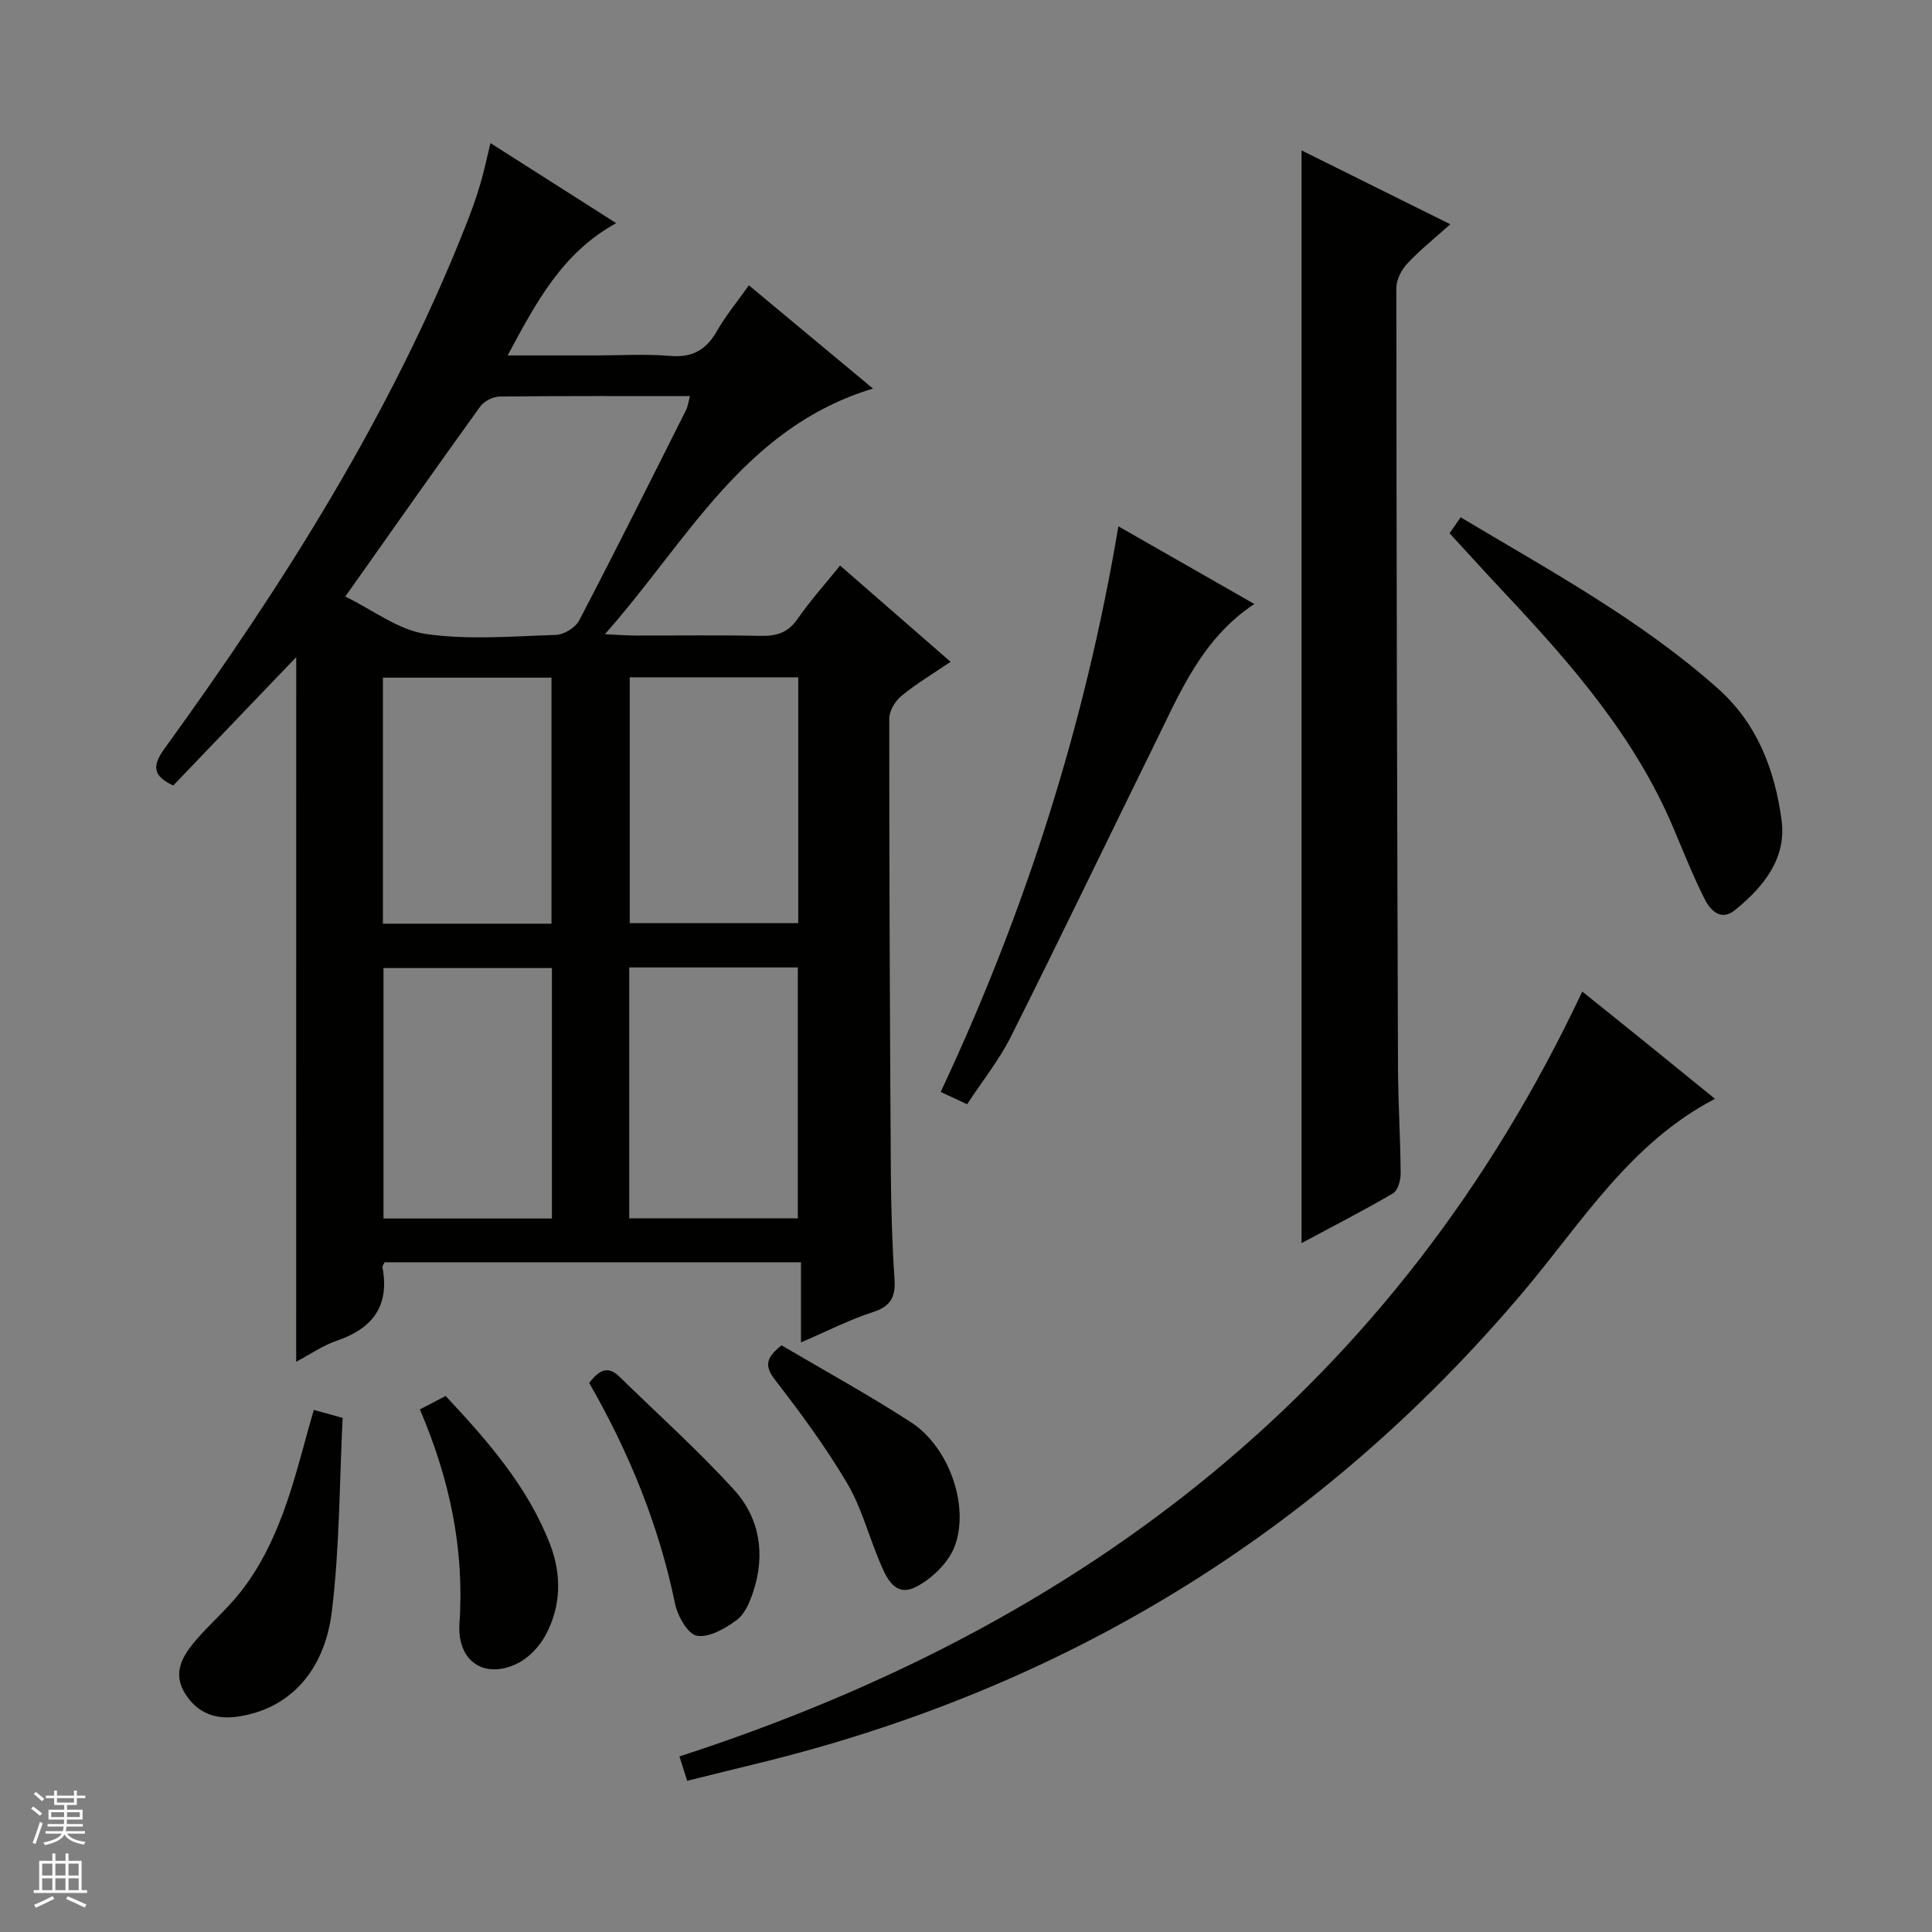 <svg enable-background="new 0 0 400 400" viewBox="0 0 400 400" xmlns="http://www.w3.org/2000/svg"><rect x="0" y="0" width="400" height="400" fill="#808080" stroke="none"/><g fill="#010100"><path d="m61.33 136.05c-8.7 9.08-17.08 17.83-25.46 26.58-4.28-1.99-4.4-4.07-1.8-7.66 24.54-33.87 46.85-69.06 62.32-108.17 1.1-2.78 2.12-5.59 2.98-8.45.81-2.67 1.36-5.41 2.18-8.72 8.66 5.51 17.15 10.92 26.03 16.57-11.08 6.08-16.48 16.2-22.48 27.39h18.19c5.16 0 10.36-.34 15.49.1 4.61.39 7.46-1.28 9.67-5.18 1.79-3.14 4.13-5.96 6.6-9.44 8.51 7.09 16.75 13.94 25.69 21.38-26.76 8.1-38.31 31.47-55.51 50.86 2.91.13 4.6.27 6.29.27 8.66.02 17.33-.11 25.99.07 3.26.07 5.65-.65 7.61-3.5 2.54-3.68 5.56-7.03 8.81-11.06 7.59 6.61 15.01 13.08 22.88 19.93-3.75 2.55-7.16 4.57-10.18 7.06-1.29 1.07-2.52 3.11-2.52 4.71-.01 31.32.13 62.63.33 93.95.05 7.31.26 14.64.75 21.93.25 3.66-.59 5.73-4.39 6.96-4.85 1.56-9.44 3.93-14.97 6.3 0-5.9 0-11.08 0-16.59-29.2 0-57.72 0-86.2 0-.2.43-.49.75-.45 1 1.51 7.98-1.97 12.7-9.45 15.24-2.92.99-5.54 2.84-8.41 4.36.01-48.66.01-96.97.01-145.89zm10.16-12.54c5.77 2.81 10.97 6.91 16.65 7.74 8.81 1.28 17.94.49 26.93.2 1.68-.05 4.06-1.5 4.83-2.97 7.55-14.45 14.83-29.04 22.15-43.6.39-.79.48-1.72.79-2.87-13.39 0-26.38-.06-39.36.09-1.38.02-3.24.94-4.04 2.05-9.14 12.66-18.12 25.45-27.95 39.36zm42.78 76.91c-11.91 0-23.46 0-34.87 0v51.86h34.87c0-17.38 0-34.46 0-51.86zm50.91 51.82c0-17.58 0-34.77 0-51.94-11.84 0-23.26 0-34.9 0v51.94zm-51-61c0-17.24 0-34.11 0-50.94-11.84 0-23.26 0-34.9 0v50.94zm16.2-51.01v50.89h34.89c0-17.24 0-34.01 0-50.89-11.77 0-23.2 0-34.89 0z"/><path d="m269.47 257.37c0-75.57 0-150.56 0-226.23 10.06 4.99 20.16 10.01 30.8 15.29-3.18 2.85-6.25 5.3-8.91 8.14-1.21 1.29-2.26 3.34-2.26 5.04.02 53.79.16 107.58.34 161.37.03 7.31.5 14.61.55 21.92.01 1.43-.56 3.58-1.58 4.17-6.1 3.57-12.41 6.8-18.94 10.3z"/><path d="m142.27 368.7c-.64-2.03-1.08-3.42-1.6-5.05 83.92-27.22 148.55-76.9 186.92-158.36 4.51 3.62 9.12 7.31 13.71 11.03 4.53 3.66 9.03 7.34 13.77 11.18-17.61 9.16-27.58 25.62-39.69 39.96-42.2 49.94-95.22 82.24-158.64 97.67-4.68 1.13-9.34 2.3-14.47 3.57z"/><path d="m231.55 108.97c9.42 5.38 18.61 10.63 28.15 16.08-10.79 7.13-15.34 18.22-20.56 28.83-9.96 20.24-19.73 40.57-29.84 60.74-2.42 4.83-5.88 9.14-9.07 14-1.93-.89-3.52-1.63-5.47-2.54 17.56-37.42 29.9-76.09 36.79-117.11z"/><path d="m300.12 110.41c.48-.7 1.31-1.89 2.29-3.31 18.47 11.04 37.21 21.18 53.25 35.44 8.19 7.28 11.79 16.89 13.19 27.21 1.09 7.97-3.74 13.89-9.62 18.66-2.96 2.41-5.15.06-6.35-2.36-2.37-4.74-4.34-9.68-6.4-14.57-7.9-18.75-20.97-33.8-34.67-48.39-3.76-4-7.45-8.07-11.69-12.68z"/><path d="m64.97 291.91c1.95.54 3.36.93 5.97 1.65-.66 13.19-.61 26.68-2.22 39.97-1.55 12.84-9.1 20.31-19.33 21.85-4.74.72-8.5-.62-11.1-4.8-2.5-4.04-.66-7.45 1.81-10.45 3.06-3.7 6.82-6.83 9.77-10.61 7.75-9.93 10.76-21.92 14-33.77.31-1.12.64-2.22 1.1-3.84z"/><path d="m121.98 286.31c1.89-2.38 3.69-3.8 6.26-1.29 7.95 7.77 16.26 15.21 23.73 23.42 5.34 5.87 6.53 13.37 3.99 21.07-.71 2.15-1.74 4.65-3.43 5.9-2.38 1.75-5.72 3.69-8.25 3.25-1.89-.33-4.01-4.12-4.53-6.68-3.35-16.26-9.55-31.37-17.77-45.67z"/><path d="m86.93 291.8c1.75-.91 3.33-1.74 5.34-2.78 8.67 9.28 16.99 18.74 21.62 30.73 2.42 6.28 2.3 12.86-.97 18.86-1.27 2.33-3.46 4.65-5.8 5.79-6.84 3.34-12.53-.42-11.99-8.34 1.05-15.42-2.07-29.94-8.2-44.26z"/><path d="m161.81 278.53c8.94 5.28 18.11 10.29 26.85 15.97 7.61 4.94 12.08 16.9 9.09 25.41-1.22 3.47-4.75 6.94-8.13 8.65-4.46 2.25-6.21-2.11-7.63-5.54-2.22-5.36-3.73-11.11-6.66-16.04-4.39-7.39-9.52-14.38-14.79-21.19-2.15-2.78-2.23-4.5 1.27-7.26z"/></g><path d="m6.45 374.46.42-.45c.65.47 1.27.95 1.85 1.44l-.45.49c-.66-.56-1.26-1.06-1.83-1.48m.93 7.33-.63-.26c.55-1.36 1.05-2.8 1.52-4.33.19.1.38.19.59.27-.46 1.29-.95 2.73-1.48 4.32m-.38-10.38.44-.42c.43.34 1.01.82 1.74 1.44l-.49.49c-.53-.51-1.09-1.01-1.69-1.51m2.5.35h1.72v-1.04h.59v1.04h3.52v-1.04h.59v1.04h1.75v.53h-1.75v1.42h-2.03v.97h3.22v2.03h-3.24c0 .35-.01.66-.03.93h3.32v.53h-3.37c-.03.27-.08.58-.15.94h3.96v.53h-3.71c.67.92 1.93 1.48 3.79 1.68-.13.24-.23.44-.29.59-2.13-.38-3.48-1.08-4.04-2.12-.43.97-1.77 1.72-4.03 2.23-.09-.19-.2-.37-.33-.55 2.1-.42 3.37-1.03 3.81-1.83h-3.36v-.53h3.58c.08-.29.13-.61.16-.94h-3.33v-.53h3.39c.02-.27.04-.58.04-.93h-3.23v-2.03h3.25v-.97h-2.07v-1.42h-1.73zm1.12 3.44v1h2.65c.01-.3.02-.44.01-.4v-.25-.35zm1.19-2h3.52v-.91h-3.52zm4.71 2h-2.63v.59c0 .15-.01.28-.01.4h2.64z" fill="#fafafc"/><path d="m13.55 383.74h.63v1.52h2.72v6.07h1.13v.6h-11.05v-.6h1.13v-6.07h2.73v-1.52h.63v1.52h2.1v-1.52zm-2.68 8.83.38.56c-1.24.63-2.53 1.25-3.85 1.85-.1-.21-.21-.42-.34-.63 1.36-.55 2.63-1.15 3.81-1.78m-2.13-4.27h2.1v-2.45h-2.1zm0 3.04h2.1v-2.46h-2.1zm2.72-3.04h2.1v-2.45h-2.1zm0 3.04h2.1v-2.46h-2.1zm6.07 3.6c-1.41-.71-2.7-1.3-3.86-1.78l.35-.56c1.45.62 2.75 1.19 3.88 1.72zm-1.25-9.09h-2.1v2.45h2.1zm-2.09 5.49h2.1v-2.46h-2.1z" fill="#fafafc"/></svg>